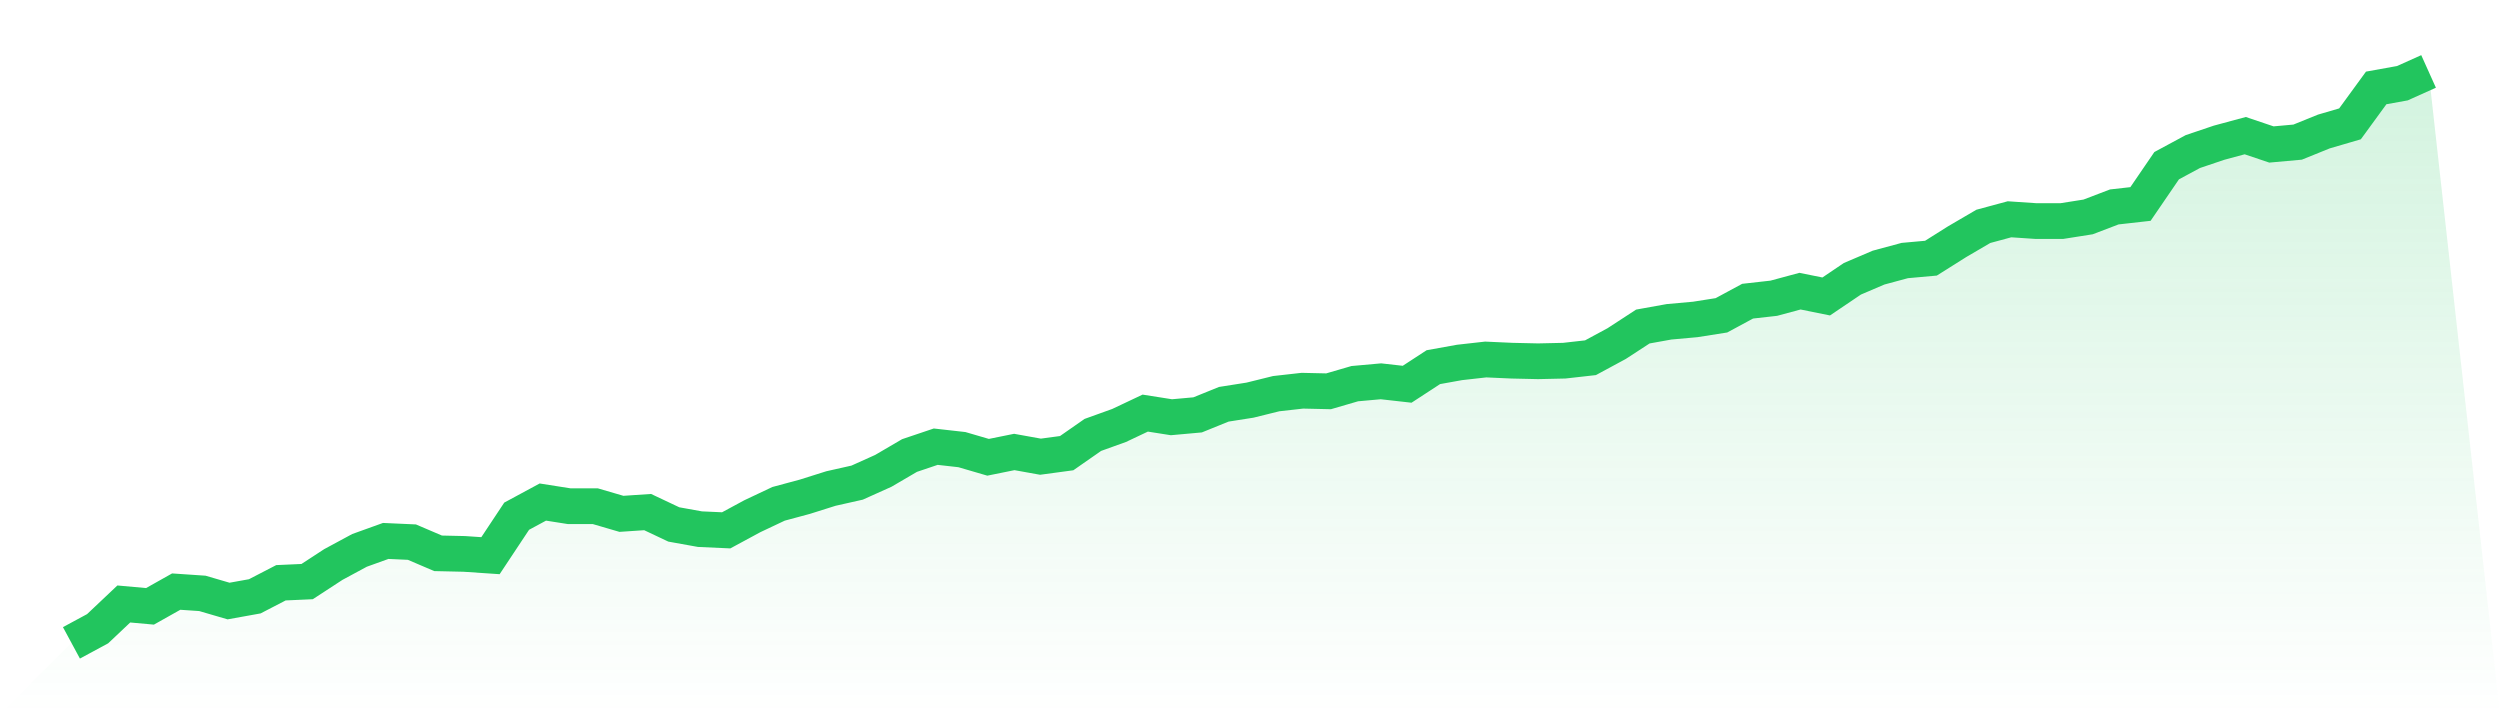 <svg viewBox="0 0 140 40" xmlns="http://www.w3.org/2000/svg">
<defs>
<linearGradient id="gradient" x1="0" x2="0" y1="0" y2="1">
<stop offset="0%" stop-color="#22c55e" stop-opacity="0.2"/>
<stop offset="100%" stop-color="#22c55e" stop-opacity="0"/>
</linearGradient>
</defs>
<path d="M4,36 L4,36 L5.467,35.208 L6.933,33.823 L8.4,33.955 L9.867,33.13 L11.333,33.229 L12.8,33.658 L14.267,33.394 L15.733,32.635 L17.2,32.569 L18.667,31.612 L20.133,30.821 L21.6,30.293 L23.067,30.359 L24.533,30.986 L26,31.019 L27.467,31.118 L28.933,28.907 L30.4,28.115 L31.867,28.346 L33.333,28.346 L34.8,28.775 L36.267,28.676 L37.733,29.369 L39.2,29.633 L40.667,29.699 L42.133,28.907 L43.6,28.214 L45.067,27.819 L46.533,27.357 L48,27.027 L49.467,26.367 L50.933,25.509 L52.4,25.014 L53.867,25.179 L55.333,25.608 L56.8,25.311 L58.267,25.575 L59.733,25.377 L61.2,24.355 L62.667,23.827 L64.133,23.134 L65.6,23.365 L67.067,23.233 L68.533,22.639 L70,22.408 L71.467,22.045 L72.933,21.88 L74.4,21.913 L75.867,21.485 L77.333,21.353 L78.8,21.518 L80.267,20.561 L81.733,20.297 L83.2,20.132 L84.667,20.198 L86.133,20.231 L87.6,20.198 L89.067,20.033 L90.533,19.241 L92,18.285 L93.467,18.021 L94.933,17.889 L96.4,17.658 L97.867,16.866 L99.333,16.701 L100.8,16.305 L102.267,16.602 L103.733,15.612 L105.2,14.986 L106.667,14.59 L108.133,14.458 L109.6,13.534 L111.067,12.676 L112.533,12.28 L114,12.379 L115.467,12.379 L116.933,12.148 L118.4,11.588 L119.867,11.423 L121.333,9.278 L122.8,8.487 L124.267,7.992 L125.733,7.596 L127.2,8.091 L128.667,7.959 L130.133,7.365 L131.6,6.936 L133.067,4.924 L134.533,4.66 L136,4 L140,40 L0,40 z" fill="url(#gradient)"/>
<path d="M4,36 L4,36 L5.467,35.208 L6.933,33.823 L8.4,33.955 L9.867,33.13 L11.333,33.229 L12.8,33.658 L14.267,33.394 L15.733,32.635 L17.2,32.569 L18.667,31.612 L20.133,30.821 L21.6,30.293 L23.067,30.359 L24.533,30.986 L26,31.019 L27.467,31.118 L28.933,28.907 L30.4,28.115 L31.867,28.346 L33.333,28.346 L34.8,28.775 L36.267,28.676 L37.733,29.369 L39.2,29.633 L40.667,29.699 L42.133,28.907 L43.6,28.214 L45.067,27.819 L46.533,27.357 L48,27.027 L49.467,26.367 L50.933,25.509 L52.4,25.014 L53.867,25.179 L55.333,25.608 L56.8,25.311 L58.267,25.575 L59.733,25.377 L61.2,24.355 L62.667,23.827 L64.133,23.134 L65.6,23.365 L67.067,23.233 L68.533,22.639 L70,22.408 L71.467,22.045 L72.933,21.88 L74.4,21.913 L75.867,21.485 L77.333,21.353 L78.8,21.518 L80.267,20.561 L81.733,20.297 L83.2,20.132 L84.667,20.198 L86.133,20.231 L87.6,20.198 L89.067,20.033 L90.533,19.241 L92,18.285 L93.467,18.021 L94.933,17.889 L96.4,17.658 L97.867,16.866 L99.333,16.701 L100.8,16.305 L102.267,16.602 L103.733,15.612 L105.2,14.986 L106.667,14.59 L108.133,14.458 L109.6,13.534 L111.067,12.676 L112.533,12.28 L114,12.379 L115.467,12.379 L116.933,12.148 L118.4,11.588 L119.867,11.423 L121.333,9.278 L122.8,8.487 L124.267,7.992 L125.733,7.596 L127.2,8.091 L128.667,7.959 L130.133,7.365 L131.6,6.936 L133.067,4.924 L134.533,4.66 L136,4" fill="none" stroke="#22c55e" stroke-width="2"/>
</svg>
